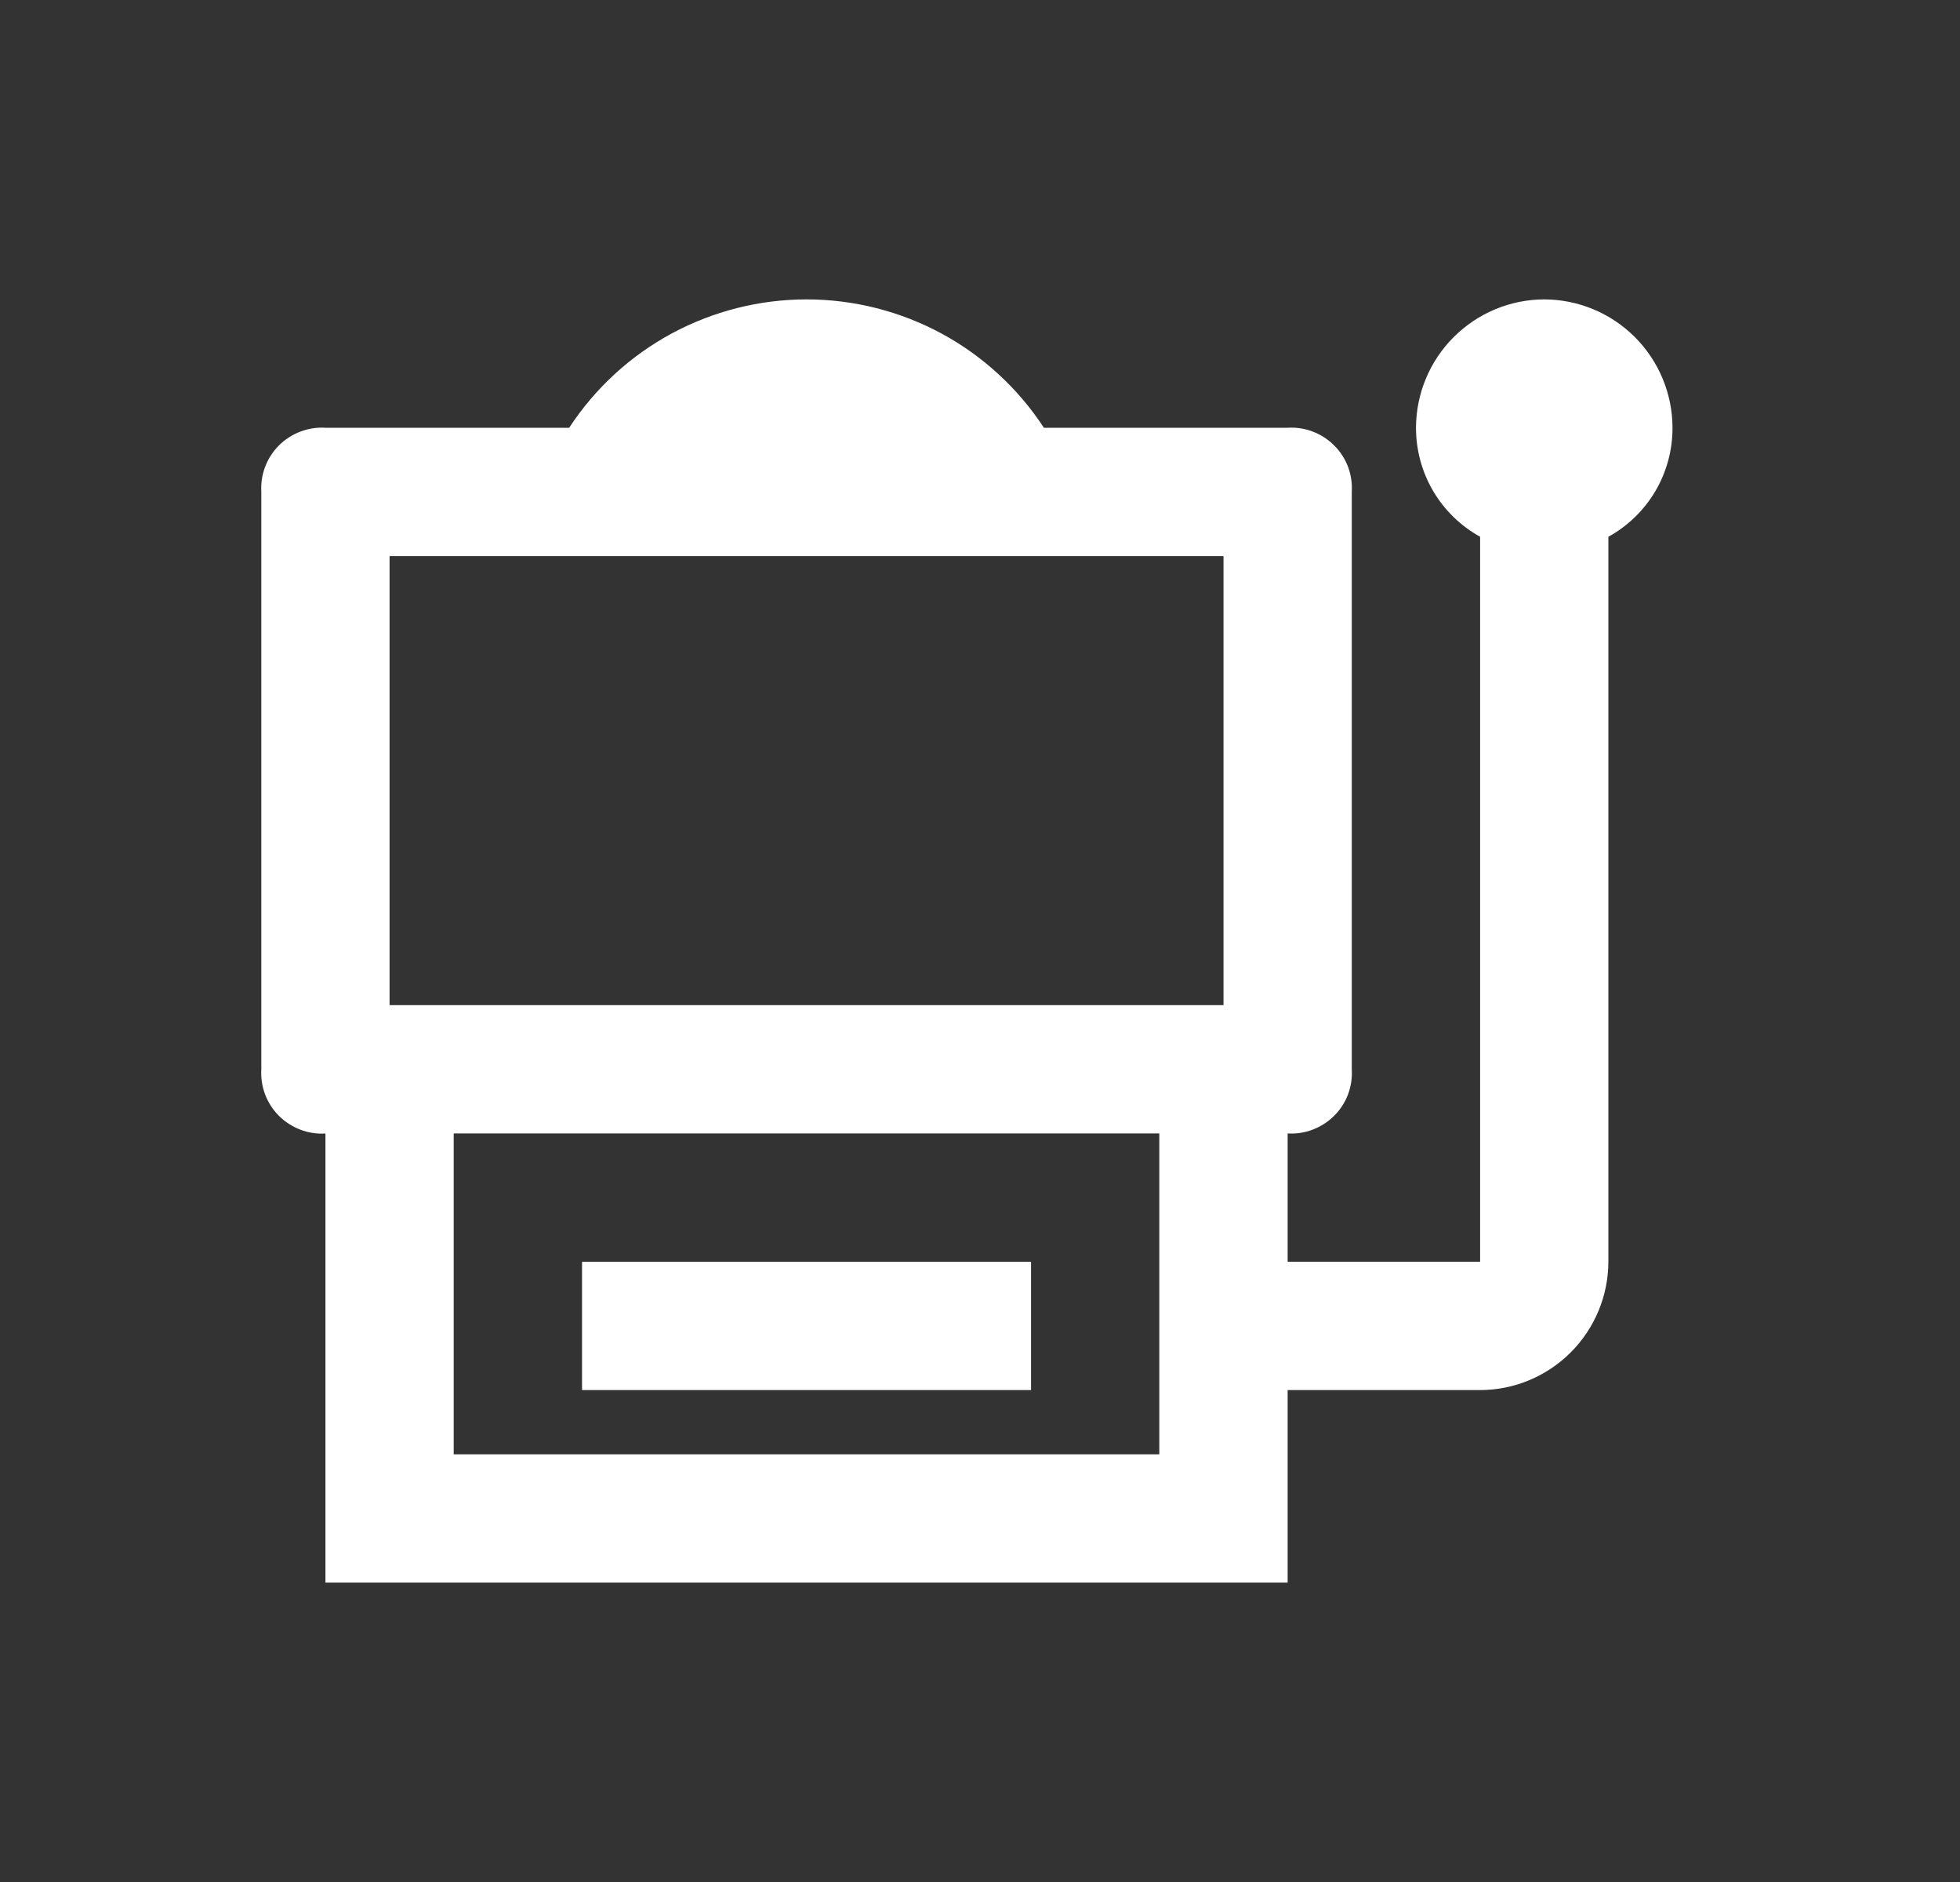 <svg xmlns="http://www.w3.org/2000/svg" viewBox="0 0 25 24" fill="none">
  <rect x="0" y="0" width="25" height="24" fill="#333333" stroke="none"/>
  <path d="M19.697 3.818C19.264 3.819 18.849 3.992 18.542 4.299C18.235 4.605 18.063 5.021 18.061 5.454C18.061 5.738 18.136 6.017 18.28 6.262C18.424 6.506 18.631 6.708 18.879 6.845V16.09H16.424V14.454C16.534 14.461 16.643 14.444 16.745 14.405C16.847 14.366 16.94 14.306 17.017 14.229C17.095 14.152 17.155 14.059 17.194 13.957C17.232 13.854 17.249 13.745 17.242 13.636V6.273C17.249 6.164 17.232 6.055 17.194 5.952C17.155 5.85 17.095 5.757 17.017 5.68C16.94 5.603 16.847 5.543 16.745 5.504C16.643 5.465 16.534 5.448 16.424 5.455H13.315C12.986 4.952 12.537 4.539 12.009 4.253C11.48 3.968 10.889 3.818 10.288 3.818C9.687 3.818 9.096 3.968 8.567 4.253C8.038 4.539 7.589 4.952 7.26 5.455H4.151C4.042 5.448 3.933 5.465 3.831 5.504C3.729 5.543 3.636 5.603 3.558 5.68C3.481 5.757 3.421 5.85 3.382 5.952C3.343 6.055 3.327 6.164 3.333 6.273V13.637C3.327 13.746 3.343 13.855 3.382 13.958C3.421 14.06 3.481 14.153 3.558 14.23C3.636 14.307 3.729 14.367 3.831 14.406C3.933 14.445 4.042 14.462 4.151 14.455V20.182H16.424V17.727H18.879C19.313 17.726 19.728 17.553 20.035 17.246C20.341 16.94 20.514 16.524 20.515 16.091V6.845C20.764 6.708 20.971 6.506 21.115 6.262C21.259 6.017 21.334 5.738 21.333 5.454C21.332 5.021 21.159 4.605 20.853 4.299C20.546 3.992 20.131 3.819 19.697 3.818ZM4.969 7.091H15.606V12.818H4.969V7.091ZM14.787 18.546H5.787V14.454H14.787V18.545M13.151 17.727H7.424V16.091H13.151V17.727Z" fill="white"/>
</svg>